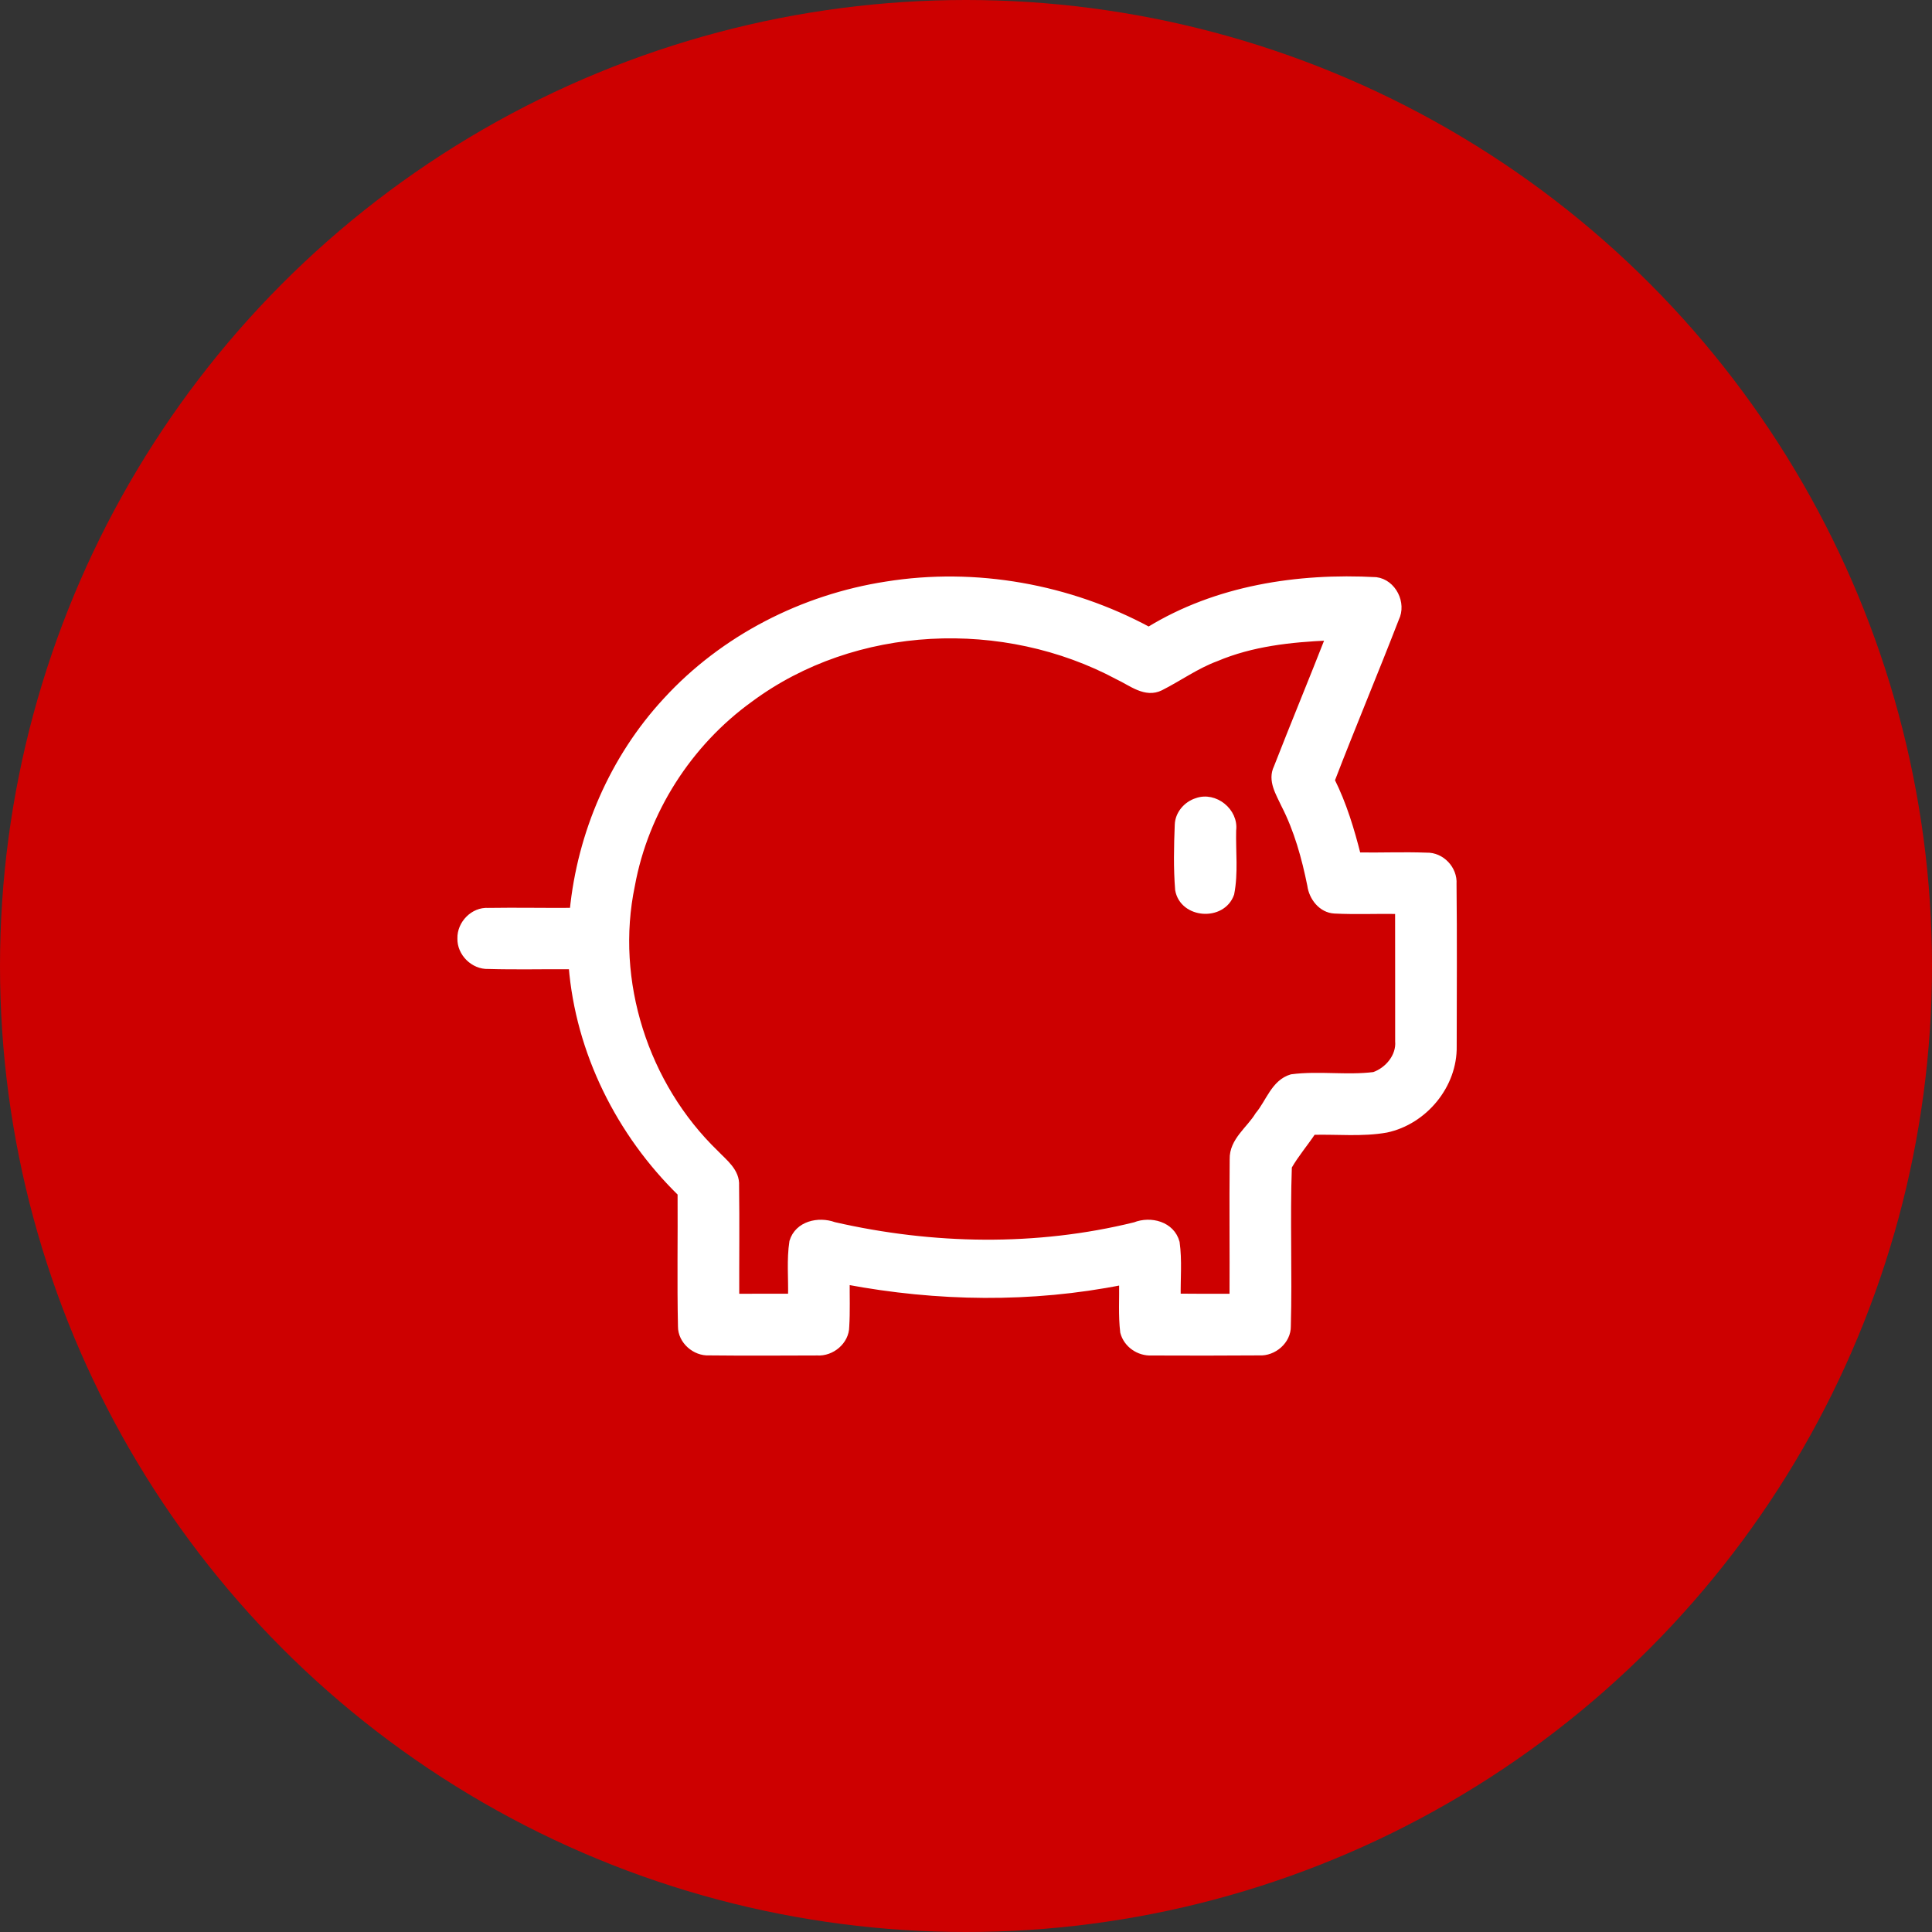 <?xml version="1.0" encoding="UTF-8"?> <svg xmlns="http://www.w3.org/2000/svg" width="60" height="60" viewBox="0 0 60 60" fill="none"><rect x="0" y="0" width="60" height="60" fill="#333333" stroke="none"/> <circle cx="30" cy="30" r="30" fill="#CD0000"></circle> <path d="M35.676 19.571C37.78 18.279 40.301 17.893 42.733 18.024C43.262 18.091 43.582 18.735 43.349 19.208C42.698 20.89 41.998 22.552 41.351 24.235C41.722 24.976 41.962 25.773 42.164 26.573C42.876 26.585 43.589 26.553 44.302 26.58C44.764 26.565 45.166 26.988 45.134 27.451C45.152 29.131 45.141 30.812 45.139 32.491C45.162 33.705 44.232 34.823 43.055 35.074C42.303 35.208 41.533 35.123 40.773 35.143C40.529 35.509 40.239 35.847 40.02 36.229C39.961 37.88 40.033 39.535 39.988 41.186C39.995 41.643 39.553 42.02 39.107 41.993C37.994 42.001 36.879 42.001 35.766 41.996C35.369 42.016 34.989 41.755 34.889 41.368C34.827 40.848 34.864 40.324 34.855 39.803C32.033 40.366 29.11 40.322 26.288 39.791C26.284 40.258 26.303 40.727 26.274 41.196C26.273 41.655 25.827 42.026 25.379 41.995C24.261 41.999 23.142 42.005 22.024 41.993C21.584 42.018 21.15 41.64 21.155 41.191C21.125 39.813 21.152 38.434 21.143 37.056C19.238 35.195 17.974 32.667 17.76 30C16.895 29.995 16.029 30.017 15.165 29.992C14.707 30.01 14.292 29.6 14.305 29.143C14.293 28.688 14.702 28.266 15.162 28.296C16.039 28.282 16.915 28.301 17.792 28.294C18.028 25.88 19.036 23.543 20.686 21.762C22.464 19.82 24.933 18.561 27.526 18.16C30.3 17.713 33.206 18.238 35.676 19.571ZM23.293 21.709C21.391 23.08 20.04 25.186 19.618 27.494C18.994 30.471 20.04 33.705 22.22 35.811C22.493 36.097 22.881 36.38 22.853 36.825C22.869 37.975 22.854 39.127 22.858 40.279C23.43 40.28 24.003 40.28 24.573 40.277C24.589 39.706 24.527 39.129 24.615 38.561C24.778 38.019 25.417 37.875 25.903 38.052C28.965 38.752 32.189 38.81 35.245 38.057C35.736 37.863 36.387 38.032 36.535 38.588C36.613 39.145 36.558 39.713 36.568 40.275C37.139 40.28 37.711 40.282 38.284 40.279C38.292 38.852 38.274 37.426 38.289 36C38.274 35.427 38.806 35.079 39.076 34.63C39.409 34.237 39.571 33.619 40.114 33.462C40.962 33.352 41.824 33.499 42.673 33.392C43.103 33.241 43.468 32.809 43.428 32.334C43.43 30.984 43.426 29.635 43.426 28.284C42.767 28.273 42.106 28.304 41.446 28.271C41.041 28.251 40.748 27.872 40.699 27.492C40.524 26.63 40.289 25.775 39.886 24.991C39.722 24.635 39.461 24.235 39.657 23.836C40.184 22.484 40.741 21.141 41.27 19.79C40.082 19.842 38.875 19.971 37.768 20.44C37.156 20.666 36.623 21.052 36.042 21.347C35.572 21.581 35.133 21.2 34.725 21.011C31.179 19.11 26.552 19.293 23.293 21.709Z" fill="white" stroke="white" stroke-width="0.2"></path> <path d="M37.167 24.883C37.726 24.68 38.367 25.196 38.29 25.788C38.274 26.443 38.357 27.112 38.23 27.755C37.964 28.515 36.735 28.43 36.595 27.631C36.541 26.962 36.556 26.287 36.583 25.616C36.593 25.278 36.851 24.981 37.167 24.883Z" fill="white" stroke="white" stroke-width="0.2"></path> </svg> 